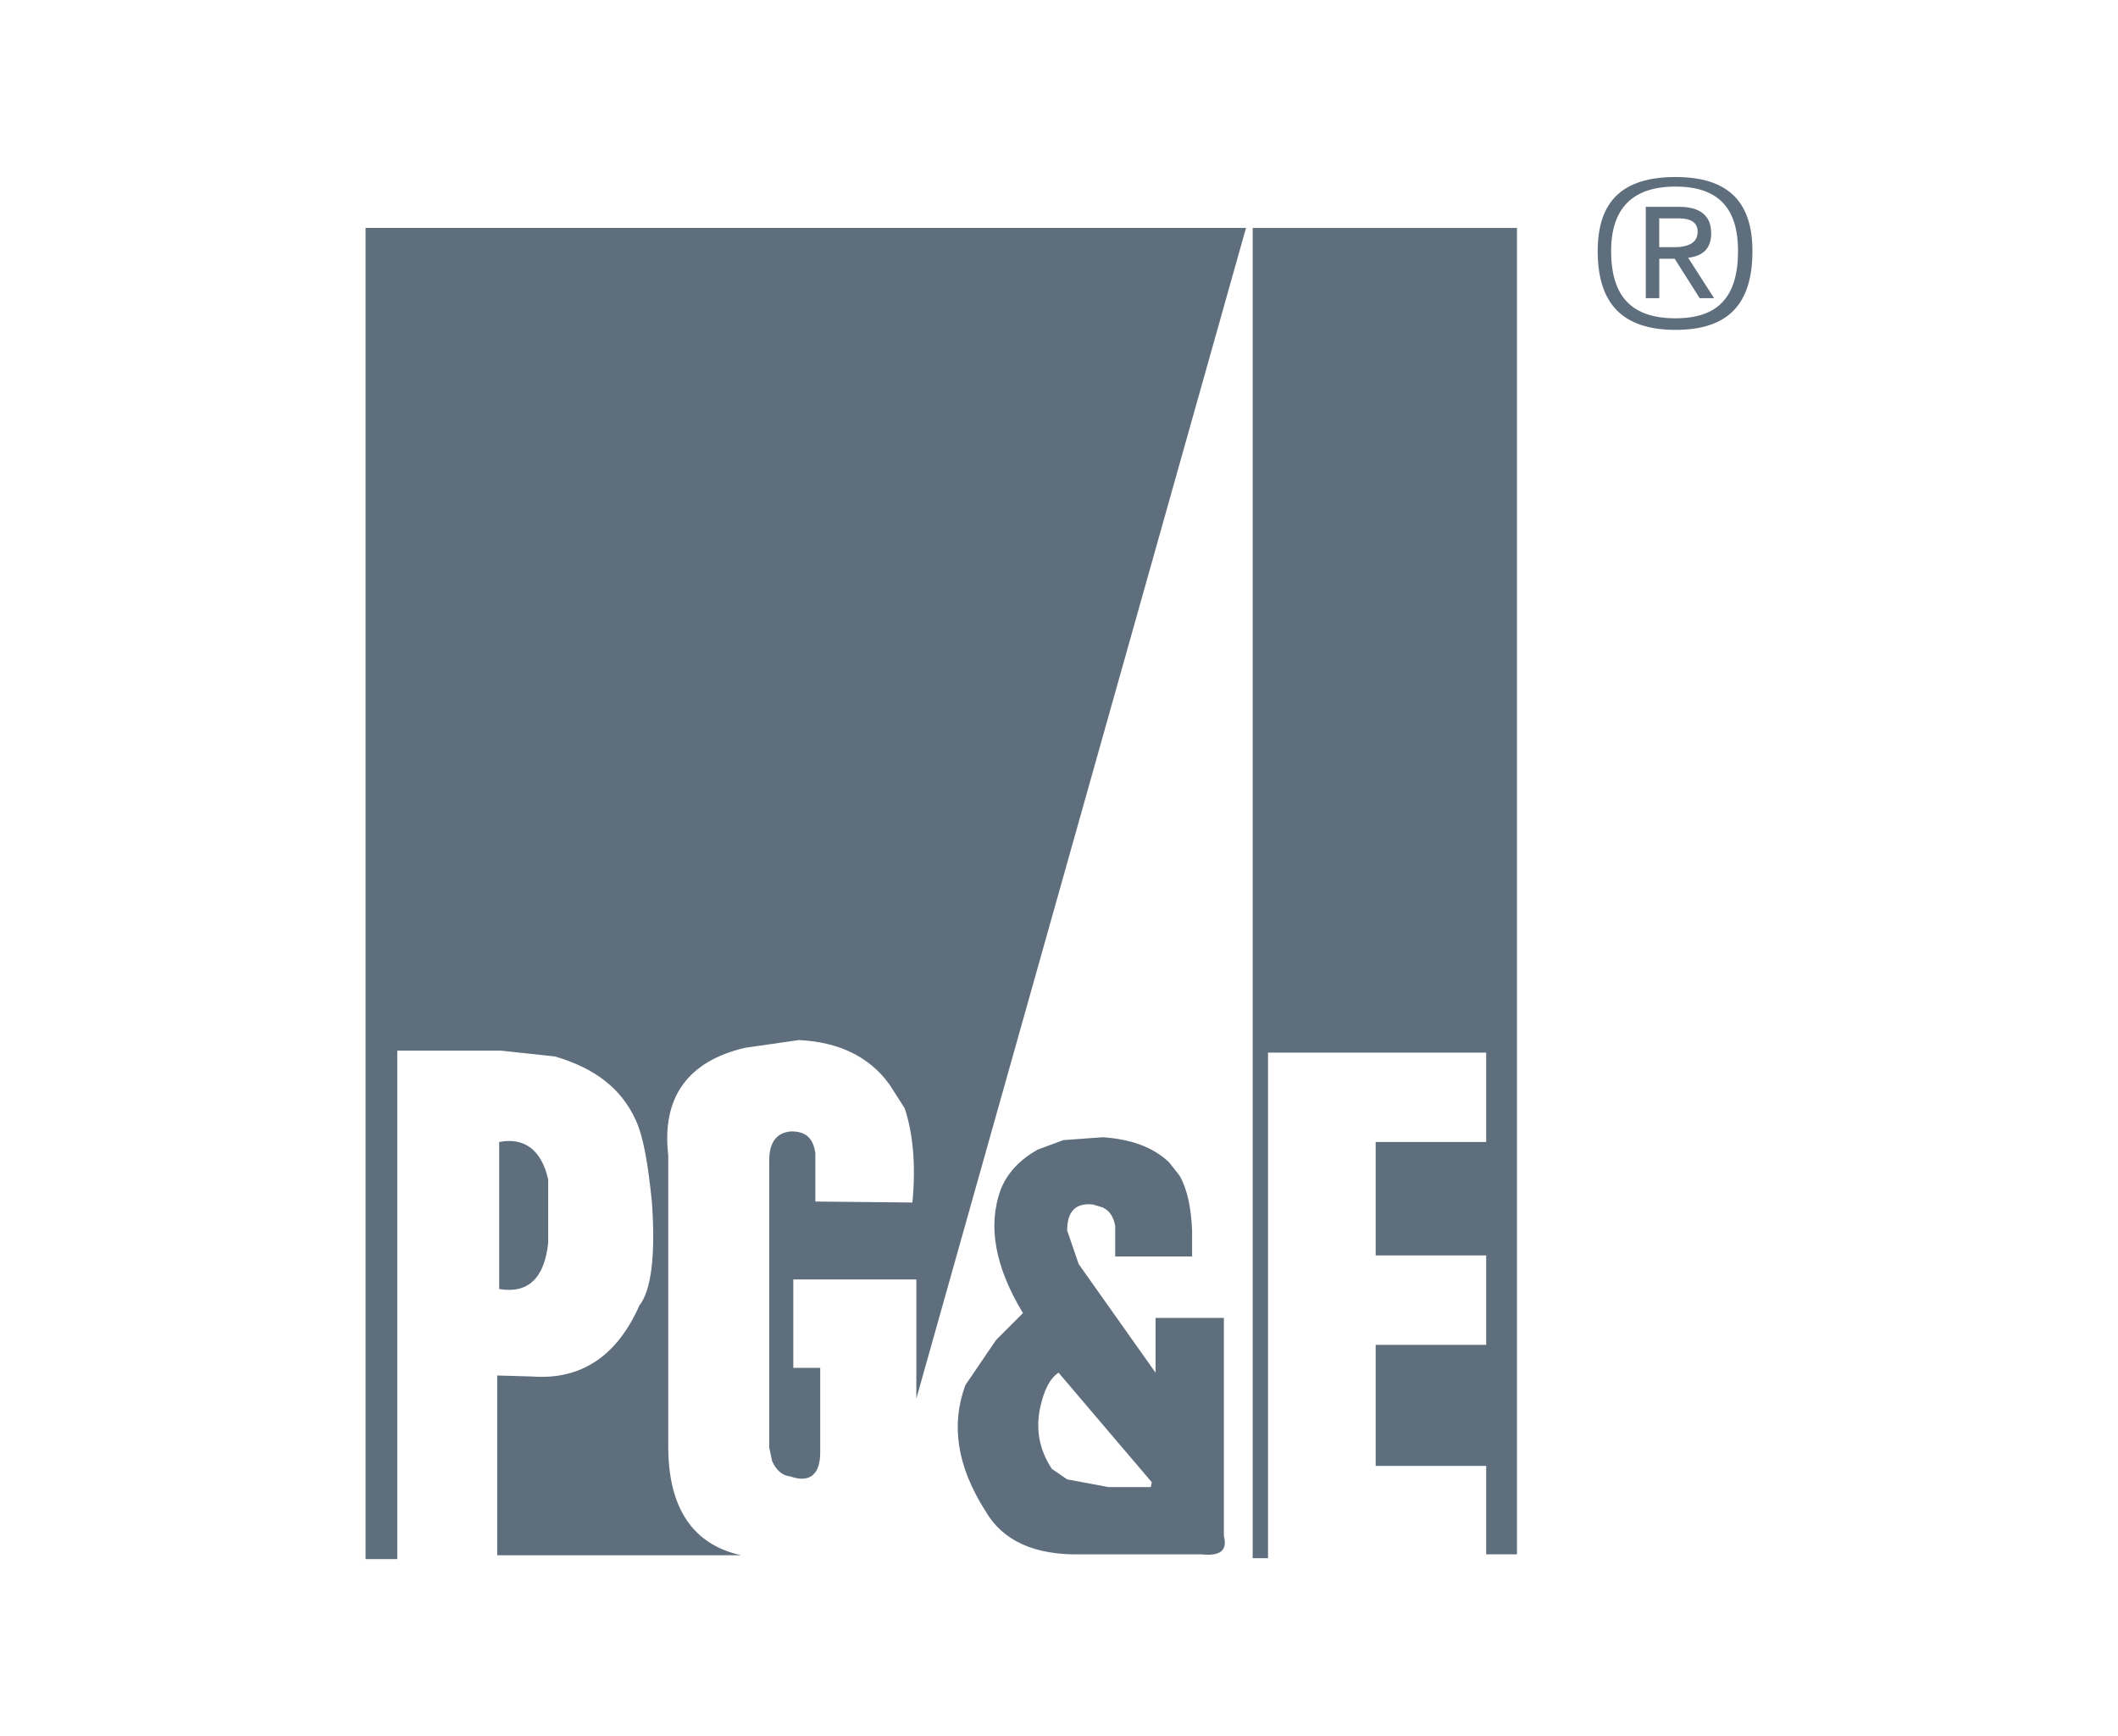 <svg xmlns="http://www.w3.org/2000/svg" id="Capa_1" data-name="Capa 1" viewBox="0 0 366 300"><defs><style>      .cls-1 {        fill: #5f6e7c;      }    </style></defs><path class="cls-1" d="M211.48,227.73h-11.79v9.47l-13.29-18.77-1.99-5.81c0-3.32,1.49-4.82,4.48-4.48l1.66.5c1.33.66,1.83,1.66,2.16,3.16v5.31h13.29v-4.48c-.17-3.99-.83-7.14-2.16-9.47l-1.83-2.33c-2.82-2.66-6.64-3.99-11.46-4.32l-6.81.5-4.48,1.66c-3.16,1.83-5.15,3.99-6.31,6.81-2.33,6.31-1,13.45,3.82,21.42l-4.65,4.65-5.31,7.81c-2.49,6.81-1.49,13.95,3.49,21.76,2.99,5.15,8.47,7.64,16.61,7.47h20.76c3.16.33,4.48-.66,3.82-3.16v-37.7ZM198.86,256.96h-7.31l-7.14-1.33-2.66-1.83c-2.16-3.32-2.82-6.81-1.99-10.63.66-2.99,1.66-4.98,3.16-5.98l16.11,18.93-.17.83Z"></path><polygon class="cls-1" points="216.47 269.25 219.12 269.25 219.12 181.89 256.82 181.89 256.82 197.33 237.72 197.33 237.72 216.93 256.82 216.93 256.82 232.38 237.72 232.38 237.72 253.3 256.82 253.3 256.82 268.58 262.14 268.58 262.14 39.39 216.47 39.39 216.47 269.25"></polygon><path class="cls-1" d="M94.73,214.77v-10.96c-1.16-5.15-4.15-7.31-8.47-6.48v25.41c4.98.83,7.81-1.83,8.47-7.97Z"></path><path class="cls-1" d="M63.17,269.41h5.48v-87.86h17.94l9.3,1c6.81,1.99,11.46,5.48,13.95,10.96,1.33,2.82,2.16,7.64,2.82,14.28.66,9.3-.17,15.28-2.16,17.77-3.82,8.64-9.96,12.95-18.6,12.29l-5.98-.17v31.06h42.18c-8.47-1.83-12.62-8.3-12.62-18.77v-50.32c-1.16-9.96,3.32-16.28,13.29-18.6l9.3-1.33c6.81.33,12.12,2.82,15.61,7.64l2.66,4.15c1.33,3.99,1.99,9.47,1.33,16.28l-16.77-.17v-8.3c-.33-2.49-1.49-3.82-4.15-3.82-2.49.17-3.82,1.83-3.82,4.98v49.66l.5,2.33c.66,1.49,1.66,2.49,3.16,2.66,3.32,1.16,5.15-.33,5.15-4.15v-14.62h-4.65v-15.28h21.26v20.59l56.97-202.29H63.17v230.02Z"></path><path class="cls-1" d="M289.54,30.59c-9.13,0-13.45,4.15-13.45,12.79,0,9.13,4.32,13.62,13.45,13.62s13.29-4.48,13.29-13.62c0-8.64-4.32-12.79-13.29-12.79ZM289.54,55c-7.47,0-11.13-3.65-11.13-11.63,0-7.31,3.65-11.13,11.13-11.13s10.8,3.82,10.8,11.13c0,7.97-3.49,11.63-10.8,11.63Z"></path><path class="cls-1" d="M295.69,40.22c0-2.99-1.99-4.48-5.48-4.48h-5.81v15.78h2.33v-6.81h2.66l4.32,6.81h2.49l-4.48-6.98c2.82-.33,3.99-1.83,3.99-4.32ZM289.21,42.71h-2.49v-4.98h3.32c2.33,0,3.32.83,3.32,2.33,0,1.83-1.49,2.66-4.15,2.66Z"></path></svg>